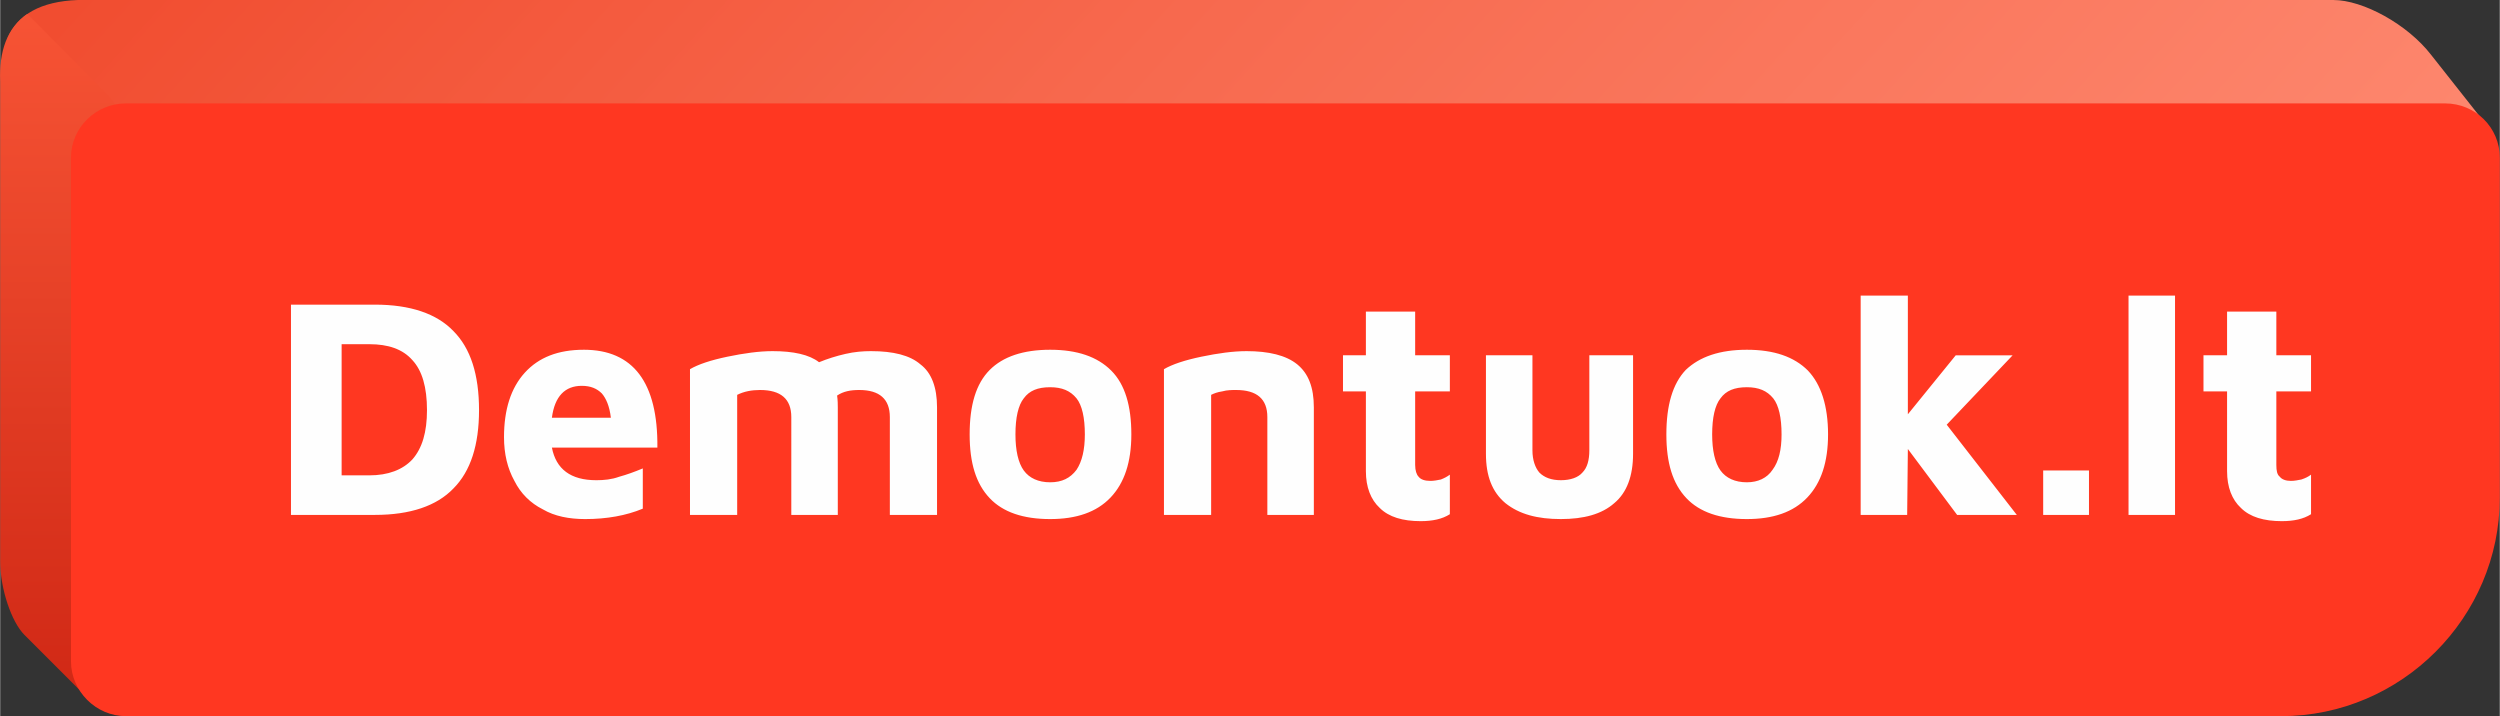 <svg xmlns="http://www.w3.org/2000/svg" width="345.801" height="99.058" viewBox="0 0 3602 1032" shape-rendering="geometricPrecision" text-rendering="geometricPrecision" image-rendering="optimizeQuality" fill-rule="evenodd" clip-rule="evenodd"><rect x="0" y="0" width="3602" height="1032" fill="#333333" stroke="none"/><defs><style>.fil2{fill:#ff3721}.fil3{fill:#fefefe;fill-rule:nonzero}.fil1{fill:url(#id0)}.fil0{fill:url(#id1)}</style><linearGradient id="id0" gradientUnits="userSpaceOnUse" x1="94.779" y1="1009.43" x2="94.779" y2="7.457"><stop offset="0" stop-color="#d02815"/><stop offset="1" stop-color="#f75435"/></linearGradient><linearGradient id="id1" gradientUnits="userSpaceOnUse" x1="811.685" y1="-775.437" x2="2771.28" y2="1006.63"><stop offset="0" stop-color="#f14d30"/><stop offset=".451" stop-color="#f7694e"/><stop offset="1" stop-color="#fd866d"/></linearGradient></defs><g id="Layer_x0020_1"><g id="_155729995072"><path class="fil0" d="M112 0h3250c43 0 107 35 141 79l75 95h-36v57H147L26 79c-7-9-12-17-15-25C26 21 58 2 112 0z"/><path class="fil1" d="M39 20l115 116c20 19 36 67 36 106v721h-61v46l-94-94C16 896 0 848 0 809V44v74c-2-44 10-78 39-98z"/><path class="fil2" d="M181 149h3342c44 0 79 35 79 78v490c0 173-142 315-315 315H181c-43 0-79-36-79-79V227c0-43 36-78 79-78z"/><path class="fil3" d="M419 439h121c51 0 89 13 113 38 25 25 37 63 37 114 0 50-12 88-37 113-24 25-62 38-113 38H419V439zm113 246c27 0 48-8 62-23 14-16 21-39 21-71 0-33-7-57-21-72-14-16-35-23-62-23h-40v189h40zm309-181c71 0 107 47 106 141H795c6 31 27 47 64 47 11 0 22-1 33-5 11-3 22-7 34-12v58c-24 10-52 15-83 15-23 0-44-4-61-14-18-9-32-23-41-41-10-18-15-39-15-63 0-40 10-71 30-93s48-33 85-33zm-3 52c-24 0-39 15-43 46h85c-2-17-7-28-13-35-7-7-16-11-29-11zm417-50c32 0 56 6 71 19 16 12 24 33 24 62v155h-68V601c0-26-15-39-44-39-13 0-23 2-32 8 1 7 1 13 1 17v155h-67V601c0-26-15-39-45-39-12 0-23 2-33 7v173h-68V532c12-7 30-13 54-18s46-8 65-8c30 0 53 5 67 16 12-5 25-9 38-12s25-4 37-4zm258 242c-39 0-68-10-87-30-20-21-29-51-29-92 0-42 9-73 29-93 19-19 48-29 87-29s68 10 88 30 29 51 29 92c0 40-10 70-30 91s-49 31-87 31zm0-53c17 0 29-6 38-18 8-12 12-29 12-51 0-24-4-42-12-52-9-11-21-16-38-16-18 0-30 5-38 16-8 10-12 28-12 52 0 23 4 41 12 52s21 17 38 17zm164-163c12-7 30-13 54-18s46-8 65-8c32 0 57 6 73 19s24 33 24 62v155h-67V601c0-26-15-39-45-39-6 0-13 0-20 2-7 1-12 3-16 5v173h-68V532zm370 219c-26 0-46-6-59-19-13-12-20-30-20-53V564h-33v-52h33v-63h71v63h50v52h-50v106c0 8 2 14 5 17 3 4 9 6 17 6 5 0 10-1 15-2 5-2 9-4 13-7v57c-11 7-25 10-42 10zm202-3c-34 0-60-7-80-23-19-16-28-39-28-71V512h67v137c0 14 4 25 10 32 7 7 17 11 31 11s25-4 31-11c7-7 10-18 10-32V512h63v142c0 32-9 56-27 71-18 16-44 23-77 23zm268 0c-39 0-68-10-87-30-20-21-29-51-29-92 0-42 9-73 28-93 20-19 49-29 88-29s68 10 88 30c19 20 29 51 29 92 0 40-10 70-30 91s-49 31-87 31zm0-53c16 0 29-6 37-18 9-12 13-29 13-51 0-24-4-42-12-52-9-11-21-16-38-16-18 0-30 5-38 16-8 10-12 28-12 52 0 23 4 41 12 52s21 17 38 17zm303 47l-71-95-1 95h-67V426h68v171l69-85h82l-95 100 101 130h-86zm124-64h66v64h-66v-64zm123 64V426h67v316h-67zm221 9c-26 0-46-6-59-19-13-12-20-30-20-53V564h-34v-52h34v-63h71v63h50v52h-50v106c0 8 1 14 5 17 3 4 9 6 16 6 5 0 10-1 15-2 6-2 10-4 14-7v57c-11 7-25 10-42 10z"/></g></g></svg>